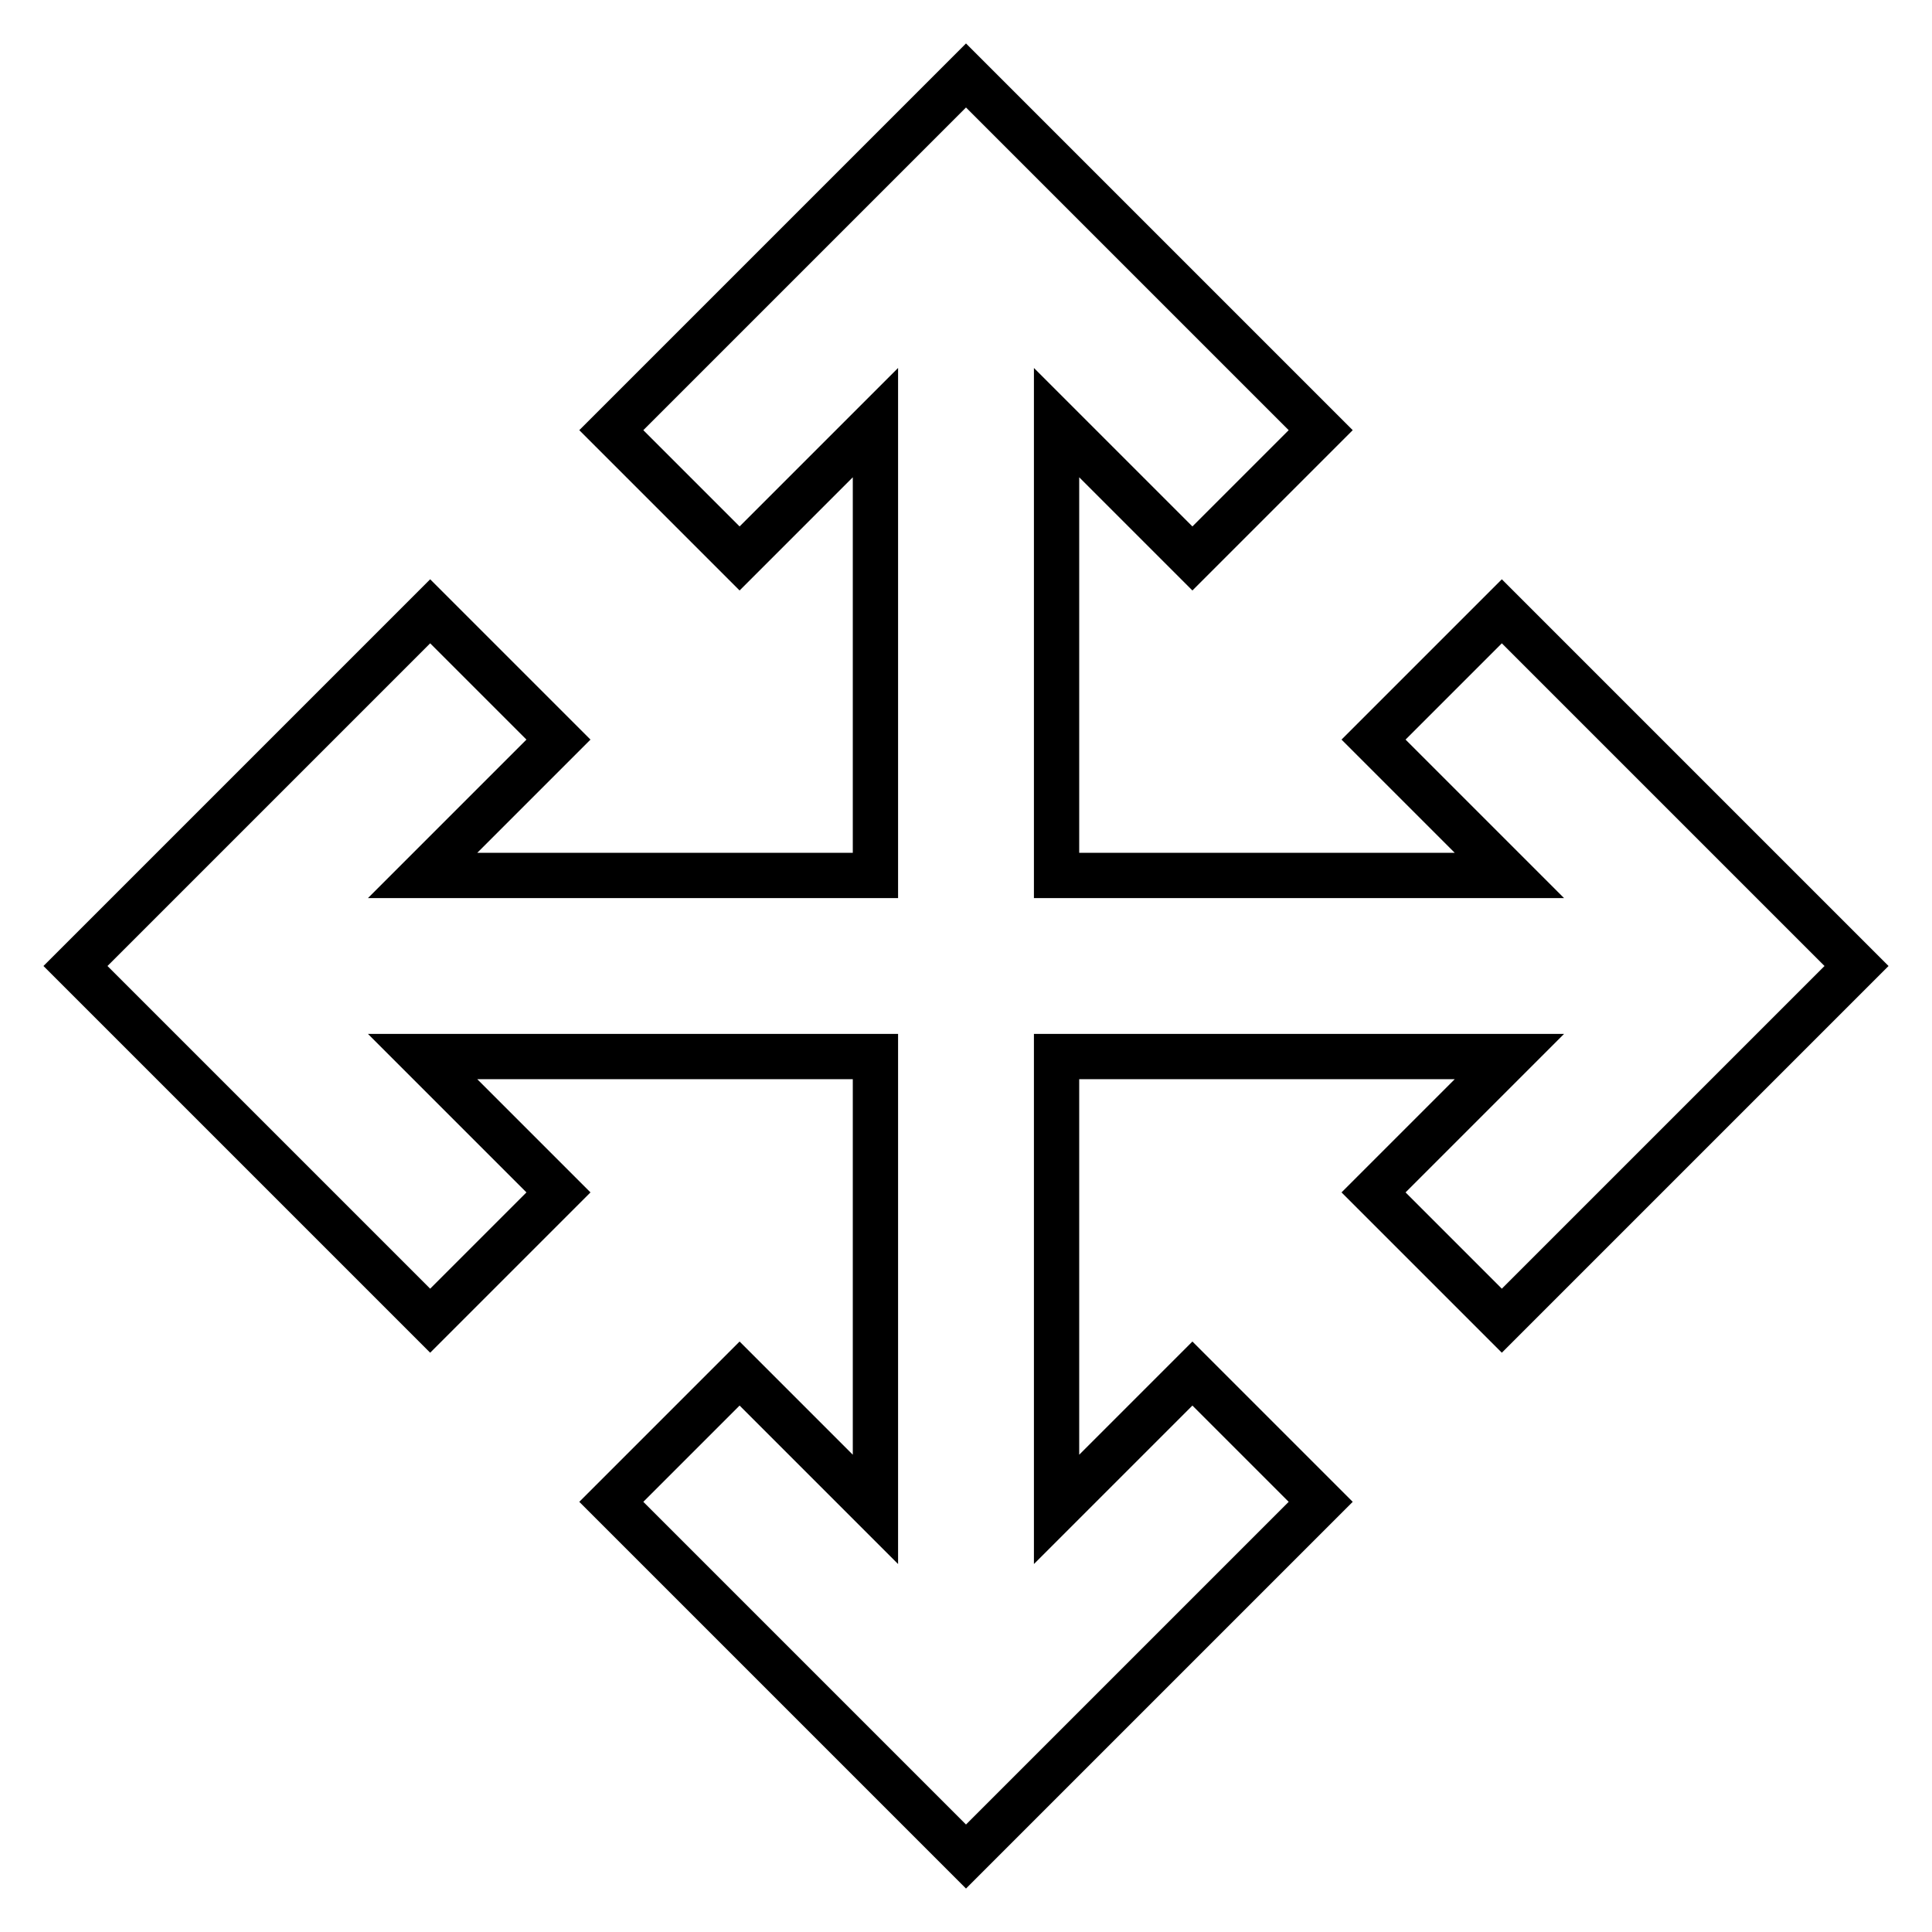 <?xml version="1.0" encoding="utf-8"?>
<!-- Svg Vector Icons : http://www.onlinewebfonts.com/icon -->
<!DOCTYPE svg PUBLIC "-//W3C//DTD SVG 1.1//EN" "http://www.w3.org/Graphics/SVG/1.1/DTD/svg11.dtd">
<svg version="1.1" xmlns="http://www.w3.org/2000/svg" xmlns:xlink="http://www.w3.org/1999/xlink" x="0px" y="0px" viewBox="0 0 256 256" enable-background="new 0 0 256 256" xml:space="preserve">
<g> <path stroke-width="6" fill-opacity="0" stroke="#000000"  d="M140,116h60l-18-18l17-17l47,47l-47,47l-17-17l18-18h-60v60l18-18l17,17l-47,47l-47-47l17-17l18,18v-60H56 l18,18l-17,17l-47-47l47-47l17,17l-18,18h60V56L98,74L81,57l47-47l47,47l-17,17l-18-18V116z"/></g>
</svg>